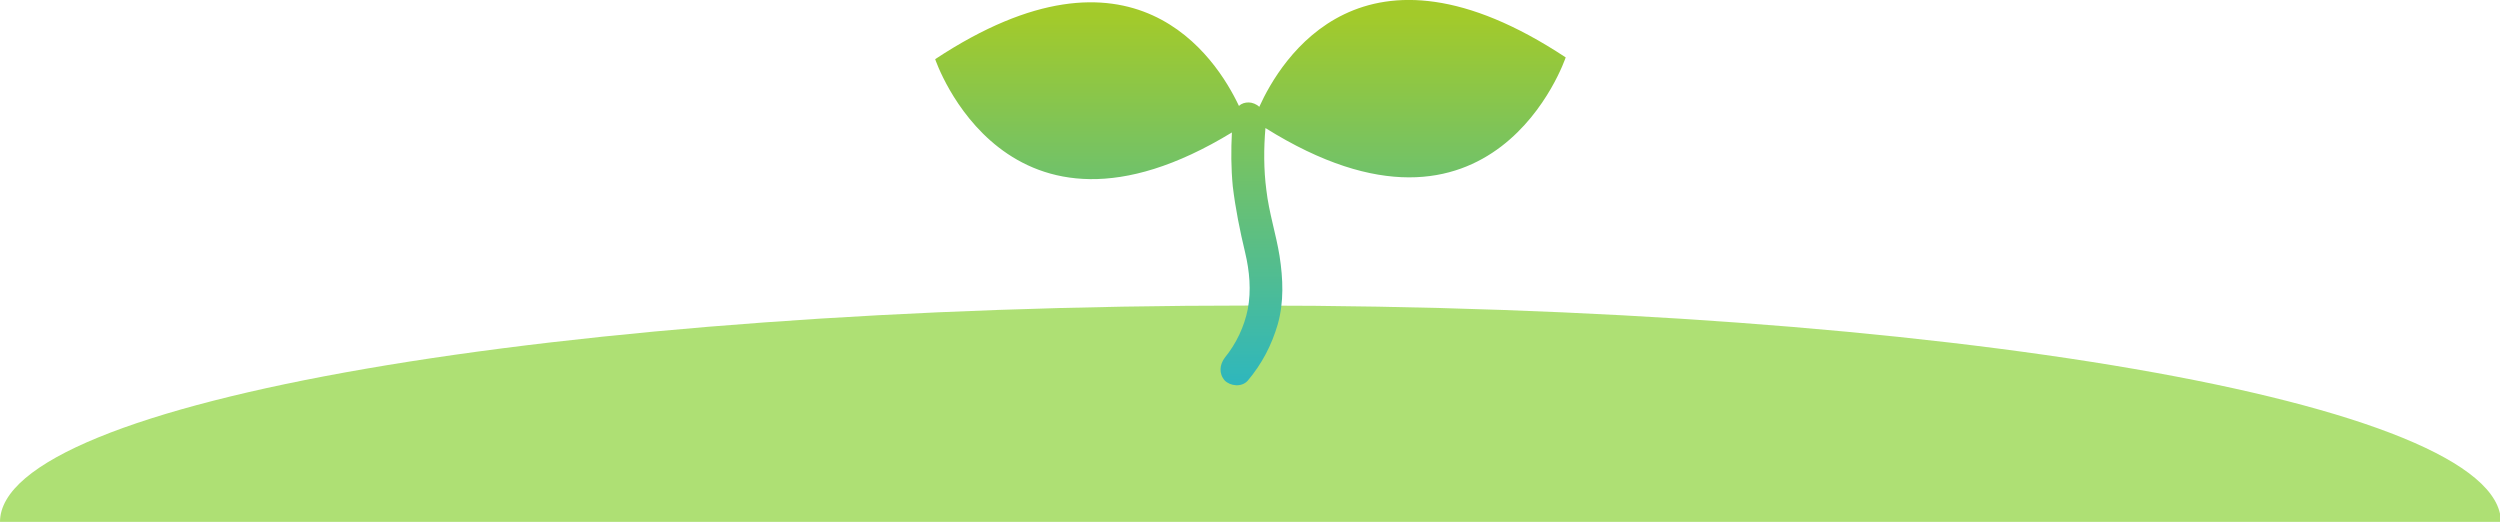 <?xml version="1.0" encoding="utf-8"?>
<!-- Generator: Adobe Illustrator 24.1.1, SVG Export Plug-In . SVG Version: 6.00 Build 0)  -->
<svg version="1.1" id="レイヤー_1" xmlns="http://www.w3.org/2000/svg" xmlns:xlink="http://www.w3.org/1999/xlink" x="0px"
	 y="0px" viewBox="0 0 283.1 59.1" style="enable-background:new 0 0 283.1 59.1;" xml:space="preserve">
<style type="text/css">
	.st0{fill:#AEE074;}
	.st1{fill:url(#SVGID_1_);}
	.st2{fill:url(#SVGID_2_);}
</style>
<g>
	<path class="st0" d="M0,59.1c0-13.6,63.4-24.5,141.6-24.5s141.6,11,141.6,24.5"/>
	<g>
		<linearGradient id="SVGID_1_" gradientUnits="userSpaceOnUse" x1="115.029" y1="46.533" x2="115.029" y2="46.533">
			<stop  offset="4.085603e-02" style="stop-color:#A3CA2A"/>
			<stop  offset="1" style="stop-color:#2EB7BD"/>
		</linearGradient>
		<polygon class="st1" points="115,46.5 115,46.5 115,46.5 		"/>
		<linearGradient id="SVGID_2_" gradientUnits="userSpaceOnUse" x1="141.55" y1="1.818989e-12" x2="141.55" y2="43.501">
			<stop  offset="4.085603e-02" style="stop-color:#A3CA2A"/>
			<stop  offset="1" style="stop-color:#2EB7BD"/>
		</linearGradient>
		<path class="st2" d="M142.6,12.1c-0.3-0.3-0.8-0.5-1.2-0.5c-0.4,0-0.8,0.1-1.1,0.4c-2.6-5.5-12-20.1-34.4-5.3c0,0,8,23.9,33.6,8.3
			c-0.1,2-0.1,4,0.1,6.1c0.3,2.5,0.8,5,1.4,7.5c0.5,2.1,0.7,4.3,0.3,6.4c-0.4,2-1.3,3.9-2.6,5.5c-0.6,0.8-0.7,1.8,0,2.6
			c0.6,0.6,1.9,0.8,2.6,0c1.6-1.9,2.7-4,3.4-6.4c0.7-2.5,0.6-5.1,0.2-7.7c-0.4-2.5-1.2-4.9-1.5-7.5c-0.3-2.3-0.3-4.7-0.1-7
			c25.9,16.2,34-8,34-8C154.3-8.7,145,6.8,142.6,12.1z"/>
	</g>
</g>
</svg>
